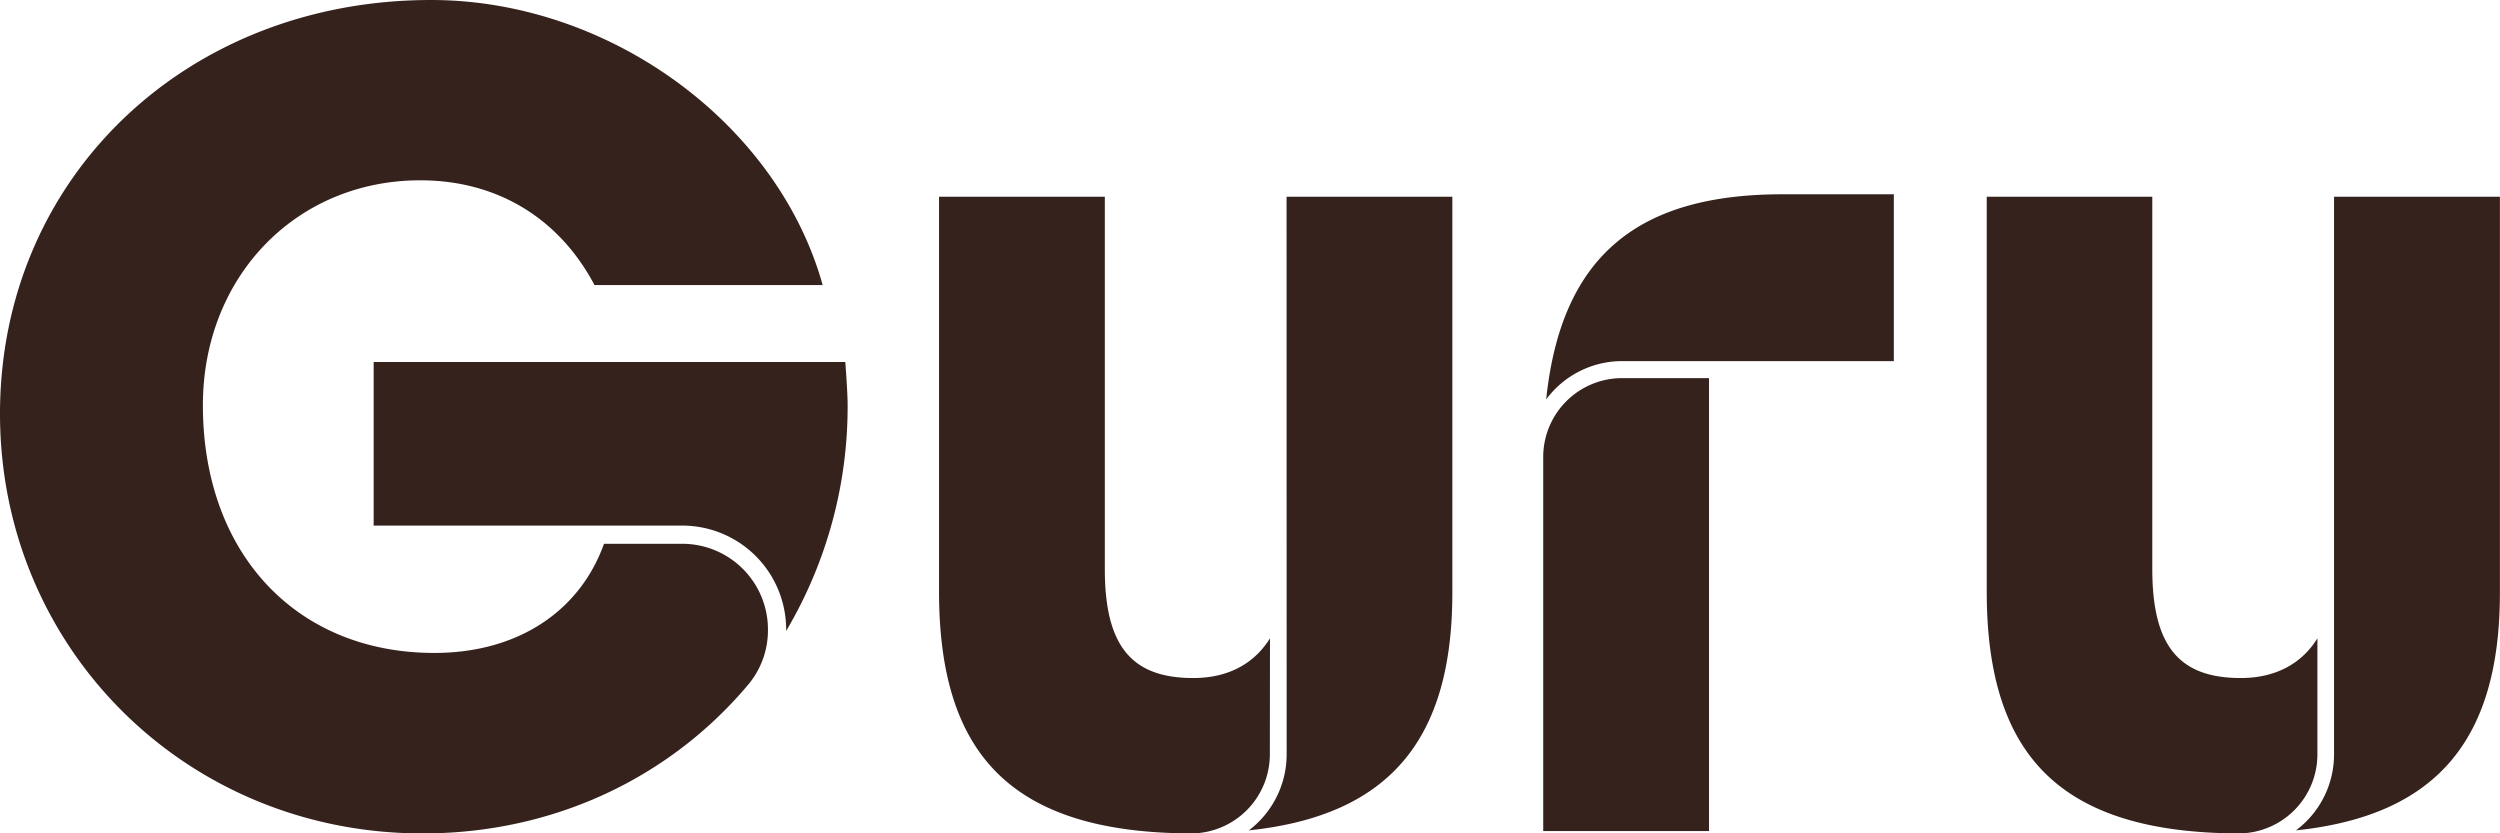 <svg height="186.01" viewBox="0 0 557.94 186.01" width="557.94" xmlns="http://www.w3.org/2000/svg"><path d="m283.43 142.46c-3.52 5.65-9.31 8.86-17.14 8.86-13.81 0-19.72-7.21-19.72-24.32v-83.1h-37v88.1c0 36.68 16.37 53.93 56.52 54a17.65 17.65 0 0 0 17.31-17.69zm3.72 25.86a21.31 21.31 0 0 1 -8.44 17c32.07-3.36 45.42-21 45.42-53.07v-88.35h-37zm57.26-66.53v83.68h37v-83.34c0-.15 0-.34 0-.48s0-.38 0-.54v-16.72h-19.48a17.61 17.61 0 0 0 -17.52 17.4zm.66-12.65a21.1 21.1 0 0 1 16.86-8.55h60.73v-37.23h-24.88c-31.91 0-49.34 13.43-52.71 45.78zm172.12 53.32c-3.5 5.65-9.33 8.86-17.11 8.86-13.82 0-19.74-7.21-19.74-24.32v-83.1h-36.95v88.1c0 36.68 16.35 53.93 56.48 54a17.65 17.65 0 0 0 17.32-17.69zm3.71-98.56v124.42a21.13 21.13 0 0 1 -8.5 17c32.14-3.36 45.52-21 45.52-53.07v-88.35zm-437.51 36.89v36.51h69a23.19 23.19 0 0 1 23.06 23.23v.28a98.16 98.16 0 0 0 13.72-50.61c0-1.62-.21-5.38-.52-9.41zm69 40.57h-17.59c-5.47 15.23-19.43 24.36-37.85 24.36-30.87 0-51.67-22.26-51.67-55.28 0-28.68 20.8-50.2 48.53-50.2 17 0 30.92 8.35 38.87 23.38h50.92c-10.12-36.23-47.74-63.62-87.4-63.62-54.67 0-96.2 39.72-96.2 92.33 0 52.32 41.53 93.67 94.29 93.67 29.65 0 55.35-12.69 72.52-33a18.89 18.89 0 0 0 4.58-12.43 19.13 19.13 0 0 0 -18.98-19.21z" fill="#35221d"/></svg>